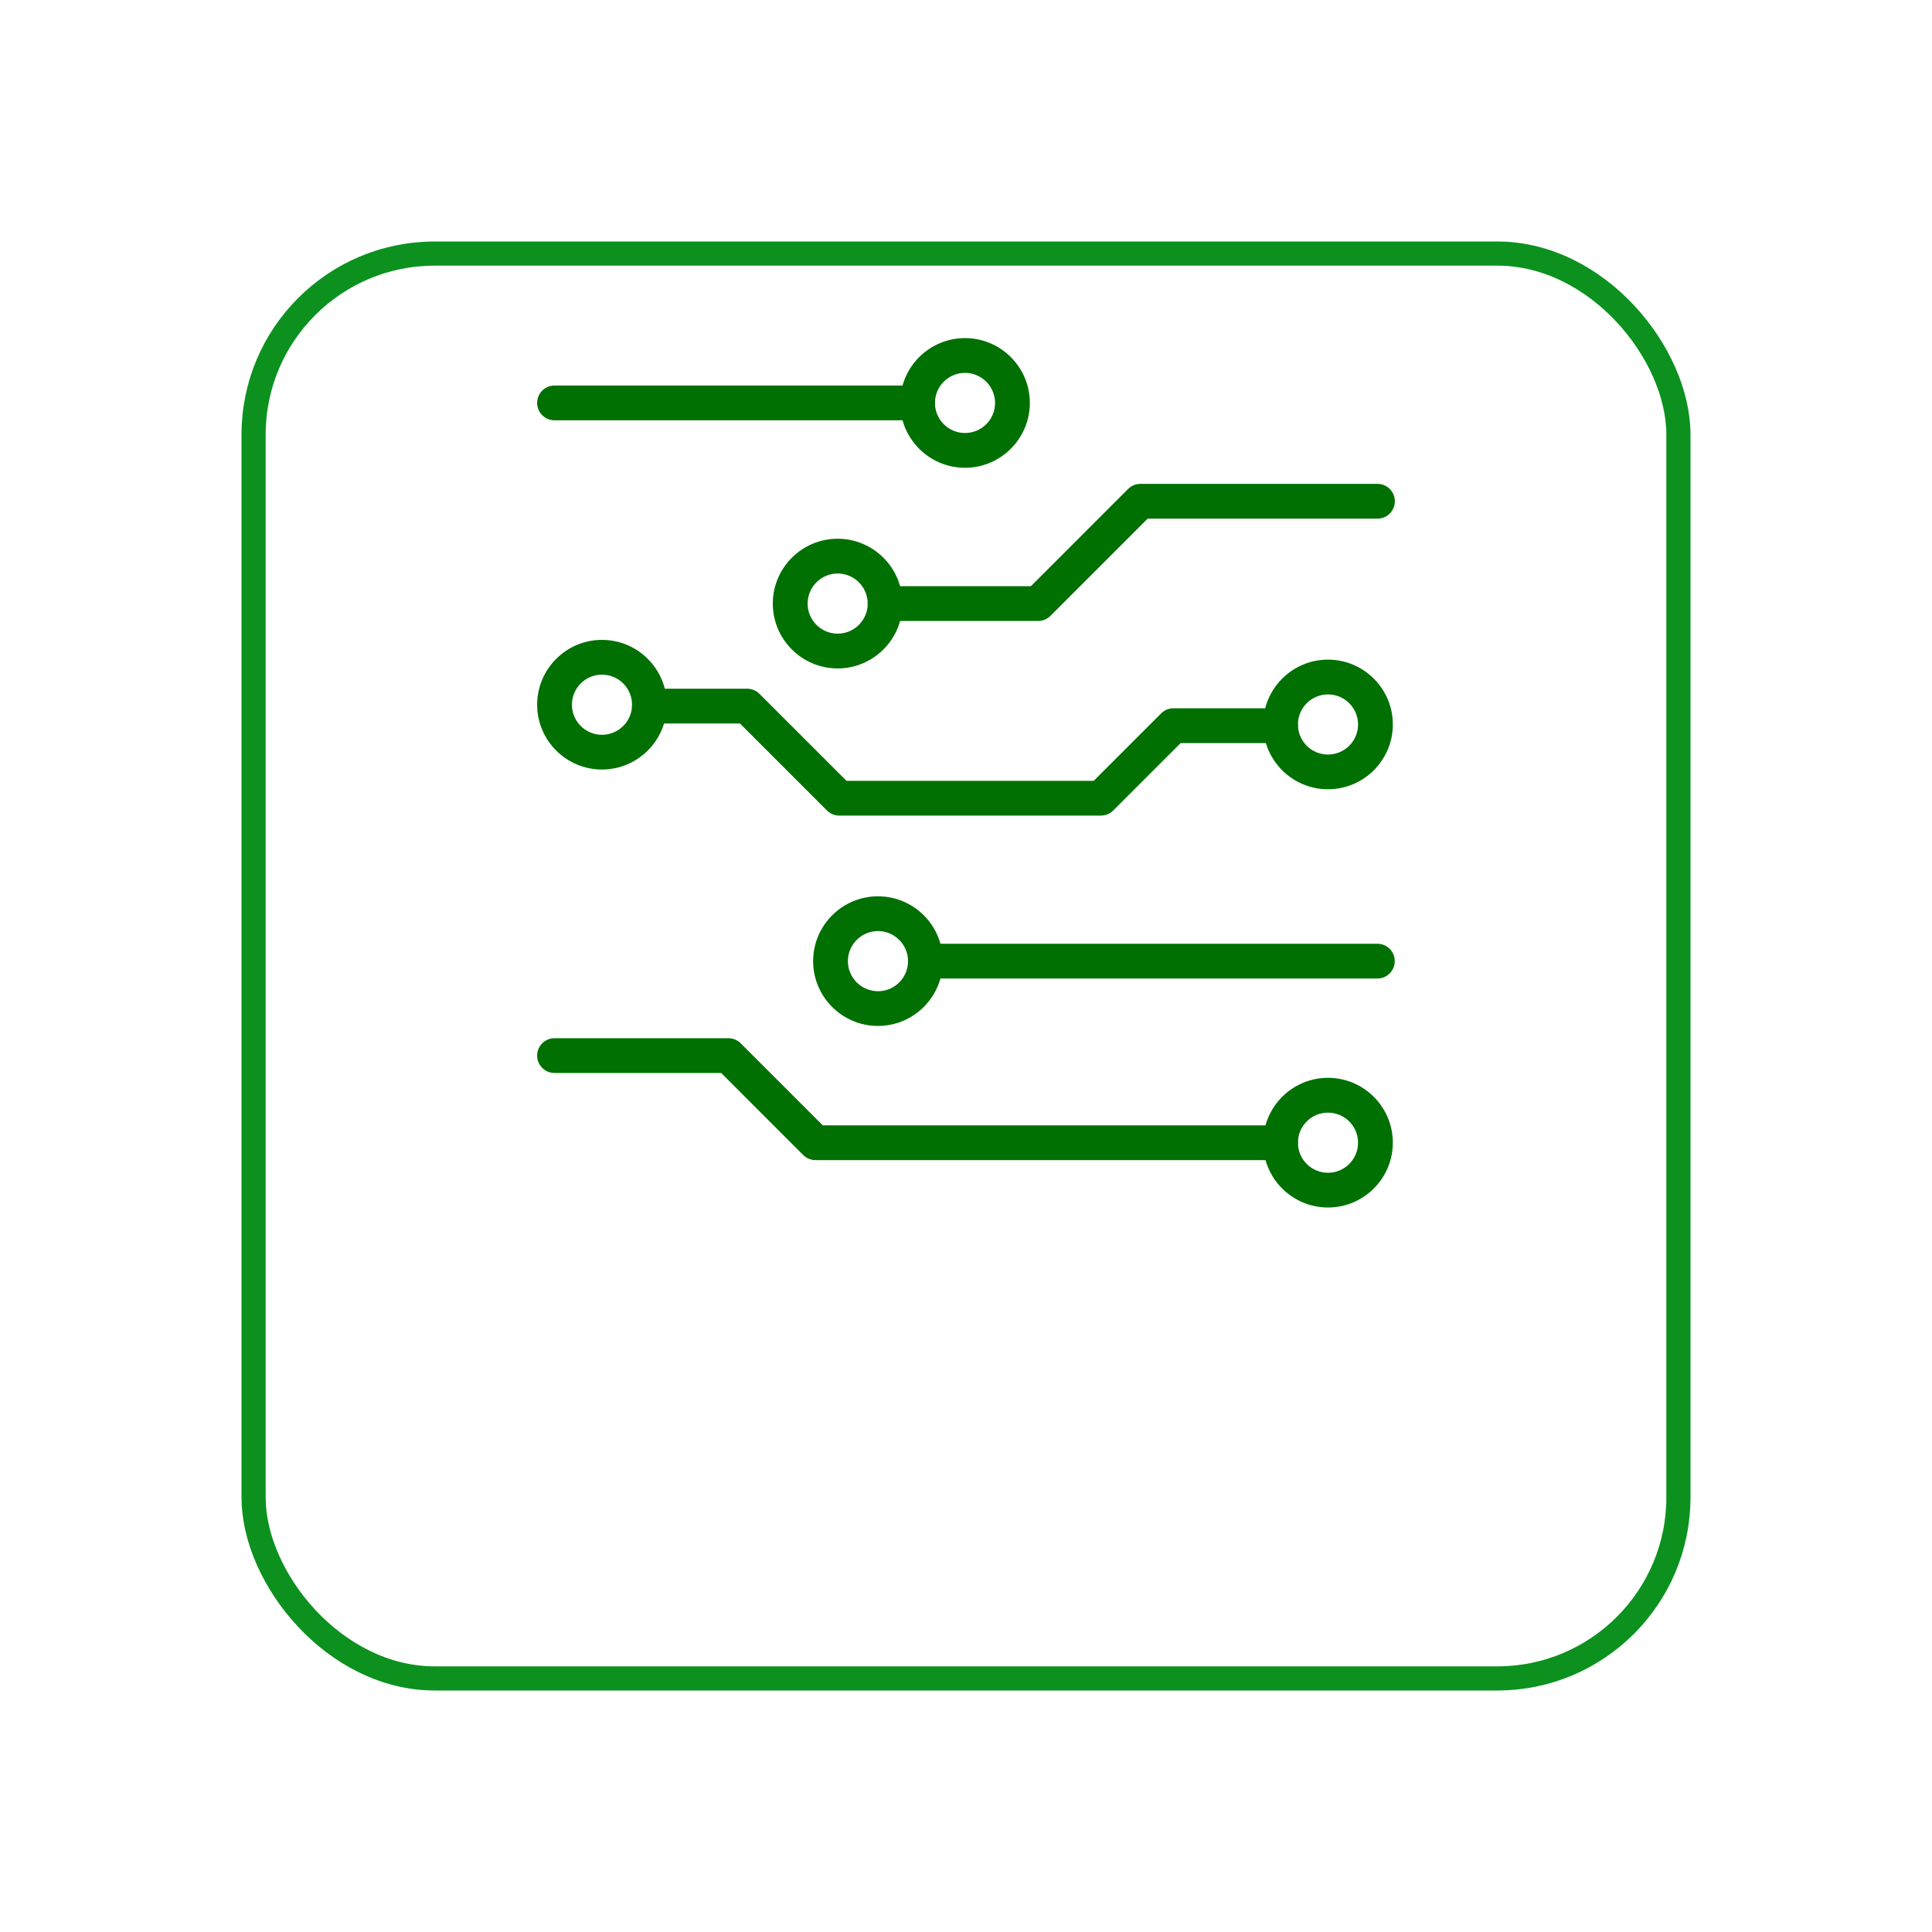 <svg width="40" height="40" viewBox="0 0 40 40" fill="none" xmlns="http://www.w3.org/2000/svg">
<g filter="url(#filter0_d_1_823)">
<rect x="5" y="1" width="30" height="30" rx="4" fill="white"/>
<rect x="5.25" y="1.25" width="29.5" height="29.5" rx="3.75" stroke="#0C911F" stroke-width="0.5"/>
</g>
<g clip-path="url(#clip0_1_823)">
<path d="M27.494 25C26.755 25 26.152 24.398 26.152 23.658C26.152 22.917 26.754 22.315 27.494 22.315C28.235 22.315 28.837 22.917 28.837 23.658C28.837 24.398 28.235 25 27.494 25ZM27.494 23.036C27.151 23.036 26.872 23.315 26.872 23.658C26.872 24.002 27.151 24.281 27.494 24.281C27.838 24.281 28.117 24.002 28.117 23.658C28.117 23.315 27.838 23.036 27.494 23.036Z" fill="#007002"/>
<path d="M27.494 16.341C26.755 16.341 26.152 15.739 26.152 14.999C26.152 14.259 26.754 13.657 27.494 13.657C28.235 13.657 28.837 14.259 28.837 14.999C28.837 15.739 28.235 16.341 27.494 16.341ZM27.494 14.377C27.151 14.377 26.872 14.656 26.872 15C26.872 15.343 27.151 15.622 27.494 15.622C27.838 15.622 28.117 15.343 28.117 15C28.117 14.656 27.838 14.377 27.494 14.377Z" fill="#007002"/>
<path d="M12.463 15.932C11.723 15.932 11.121 15.33 11.121 14.59C11.121 13.85 11.723 13.248 12.463 13.248C13.203 13.248 13.806 13.85 13.806 14.59C13.806 15.33 13.203 15.932 12.463 15.932ZM12.463 13.968C12.12 13.968 11.841 14.247 11.841 14.591C11.841 14.934 12.12 15.213 12.463 15.213C12.807 15.213 13.086 14.934 13.086 14.591C13.086 14.247 12.807 13.968 12.463 13.968Z" fill="#007002"/>
<path d="M18.178 21.241C17.437 21.241 16.835 20.639 16.835 19.899C16.835 19.159 17.437 18.557 18.178 18.557C18.917 18.557 19.52 19.159 19.52 19.899C19.519 20.639 18.917 21.241 18.178 21.241ZM18.178 19.277C17.834 19.277 17.555 19.556 17.555 19.9C17.555 20.243 17.834 20.522 18.178 20.522C18.521 20.522 18.8 20.243 18.8 19.9C18.8 19.556 18.52 19.277 18.178 19.277Z" fill="#007002"/>
<path d="M17.343 13.839C16.602 13.839 16 13.237 16 12.497C16 11.756 16.602 11.154 17.343 11.154C18.082 11.154 18.685 11.756 18.685 12.497C18.685 13.237 18.082 13.839 17.343 13.839ZM17.343 11.874C17 11.874 16.721 12.153 16.721 12.497C16.721 12.84 17 13.119 17.343 13.119C17.686 13.119 17.965 12.84 17.965 12.497C17.965 12.153 17.686 11.874 17.343 11.874Z" fill="#007002"/>
<path d="M19.979 9.685C19.239 9.685 18.637 9.083 18.637 8.342C18.637 7.602 19.239 7 19.979 7C20.719 7 21.322 7.602 21.322 8.342C21.321 9.082 20.719 9.685 19.979 9.685ZM19.979 7.72C19.636 7.72 19.357 7.999 19.357 8.342C19.357 8.686 19.636 8.965 19.979 8.965C20.323 8.965 20.602 8.686 20.602 8.342C20.601 7.999 20.322 7.72 19.979 7.72Z" fill="#007002"/>
<path d="M26.513 24.019H16.885C16.79 24.019 16.698 23.981 16.63 23.914L14.932 22.215H11.481C11.282 22.215 11.121 22.054 11.121 21.855C11.121 21.656 11.282 21.495 11.481 21.495H15.081C15.176 21.495 15.268 21.533 15.336 21.601L17.034 23.299H26.513C26.712 23.299 26.873 23.46 26.873 23.659C26.873 23.858 26.711 24.019 26.513 24.019Z" fill="#007002"/>
<path d="M22.794 16.886H17.377C17.282 16.886 17.19 16.848 17.122 16.781L15.32 14.979H13.445C13.246 14.979 13.085 14.818 13.085 14.62C13.085 14.421 13.246 14.259 13.445 14.259H15.47C15.565 14.259 15.656 14.297 15.724 14.365L17.526 16.166H22.644L24.041 14.769C24.108 14.702 24.2 14.664 24.296 14.664H26.512C26.711 14.664 26.872 14.825 26.872 15.024C26.872 15.223 26.711 15.384 26.512 15.384H24.445L23.048 16.781C22.981 16.848 22.889 16.886 22.794 16.886Z" fill="#007002"/>
<path d="M28.518 20.259H19.159C18.96 20.259 18.799 20.098 18.799 19.899C18.799 19.7 18.96 19.539 19.159 19.539H28.517C28.716 19.539 28.877 19.7 28.877 19.899C28.877 20.098 28.716 20.259 28.518 20.259Z" fill="#007002"/>
<path d="M21.492 12.857H18.325C18.126 12.857 17.965 12.695 17.965 12.497C17.965 12.298 18.126 12.137 18.325 12.137H21.343L23.356 10.123C23.423 10.056 23.515 10.018 23.611 10.018H28.519C28.718 10.018 28.879 10.179 28.879 10.378C28.879 10.577 28.718 10.738 28.519 10.738H23.761L21.747 12.752C21.679 12.819 21.587 12.857 21.492 12.857Z" fill="#007002"/>
<path d="M18.997 8.702H11.481C11.282 8.702 11.121 8.541 11.121 8.342C11.121 8.143 11.282 7.982 11.481 7.982H18.997C19.196 7.982 19.357 8.143 19.357 8.342C19.357 8.541 19.196 8.702 18.997 8.702Z" fill="#007002"/>
</g>
<defs>
<filter id="filter0_d_1_823" x="0" y="0" width="40" height="40" filterUnits="userSpaceOnUse" color-interpolation-filters="sRGB">
<feFlood flood-opacity="0" result="BackgroundImageFix"/>
<feColorMatrix in="SourceAlpha" type="matrix" values="0 0 0 0 0 0 0 0 0 0 0 0 0 0 0 0 0 0 127 0" result="hardAlpha"/>
<feOffset dy="4"/>
<feGaussianBlur stdDeviation="2.5"/>
<feComposite in2="hardAlpha" operator="out"/>
<feColorMatrix type="matrix" values="0 0 0 0 0 0 0 0 0 0 0 0 0 0 0 0 0 0 0.08 0"/>
<feBlend mode="normal" in2="BackgroundImageFix" result="effect1_dropShadow_1_823"/>
<feBlend mode="normal" in="SourceGraphic" in2="effect1_dropShadow_1_823" result="shape"/>
</filter>
<clipPath id="clip0_1_823">
<rect width="18" height="18" fill="white" transform="translate(11 7)"/>
</clipPath>
</defs>
</svg>

